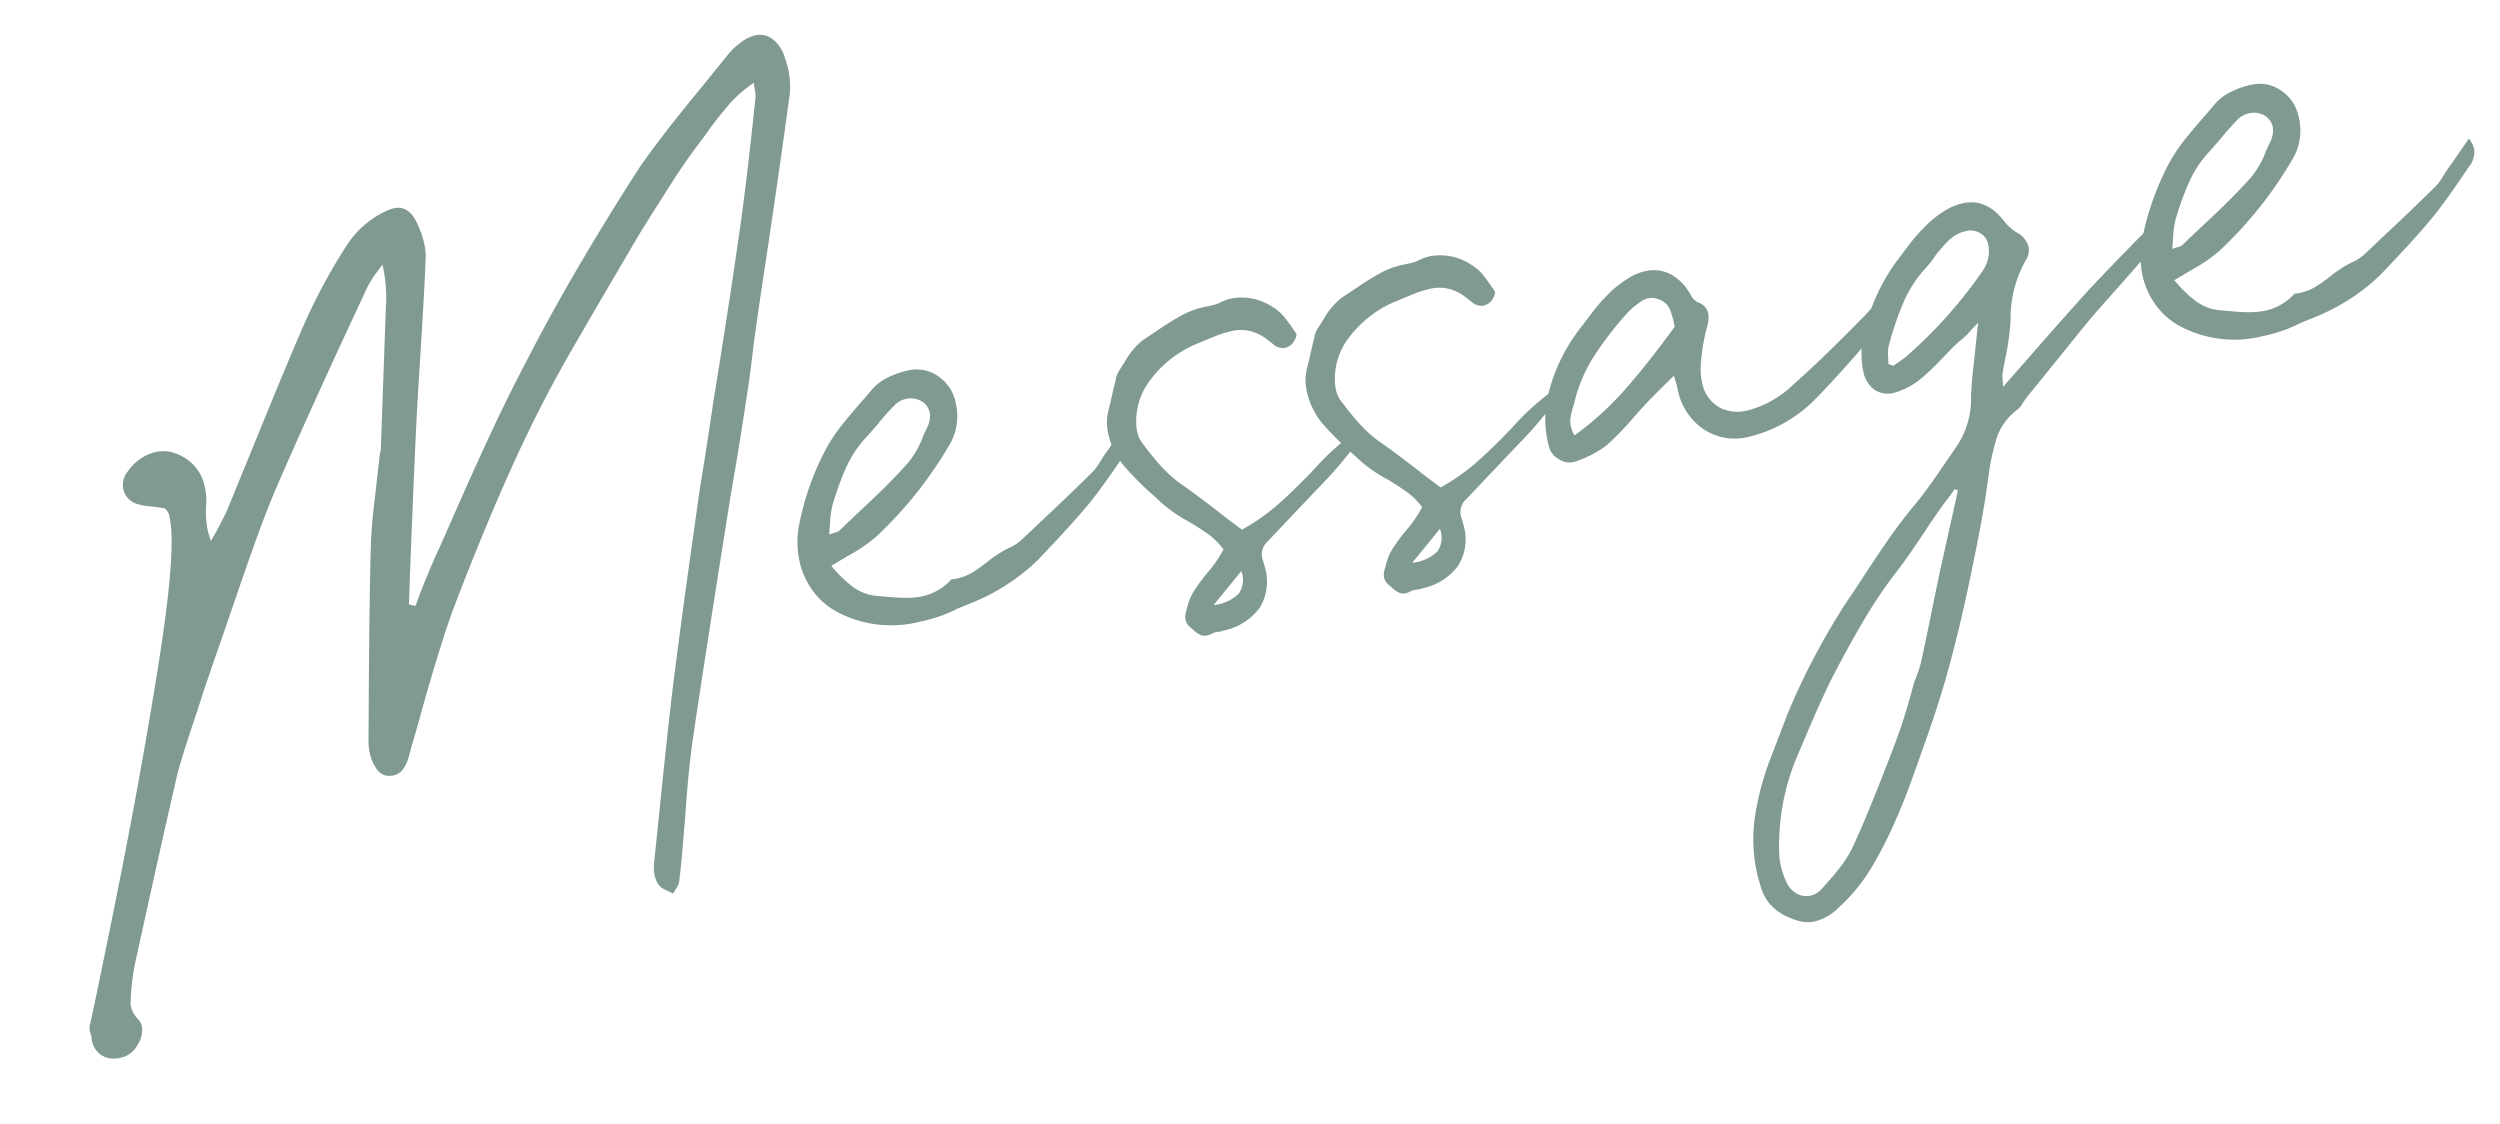 <svg xmlns="http://www.w3.org/2000/svg" width="327" height="147"><defs><clipPath id="a"><path data-name="Rectangle 22686" transform="translate(504 1729)" fill="#fff" stroke="#707070" opacity=".004" d="M0 0h327v147H0z"/></clipPath></defs><g data-name="Mask Group 36845" transform="translate(-504 -1729)" clip-path="url(#a)"><path data-name="Path 128041" d="M518.35 1867.43a2.824 2.824 0 01-2.366-2.758l-.238-.839a3.173 3.173 0 01-.032-.708q.06.283 3.38-16.164t5.66-31.234q2.34-14.787 1.447-18.984a1.906 1.906 0 00-.617-1.233q-.251-.065-1.596-.253a8.353 8.353 0 01-2.154-.372 2.588 2.588 0 01-1.706-1.886 2.8 2.8 0 01.619-2.38 6.3 6.3 0 011.64-1.624 5.605 5.605 0 011.98-.866 4.408 4.408 0 012.653.207 5.771 5.771 0 013.772 4.355 8.424 8.424 0 01.187 2.273 12.374 12.374 0 00.177 3.342q.097.454.428 1.45l.78-1.351q1.255-2.46 1.177-2.266l3.745-9.157q4.208-10.322 6-14.438a75.525 75.525 0 016.228-11.7 12.317 12.317 0 014.863-4.177 4.628 4.628 0 011.16-.429q2.151-.457 3.272 2.565a9.177 9.177 0 01.685 2.104 6.855 6.855 0 01.163 2.159q-.098 3.163-.584 10.915-.39 6.249-.499 8.228-.2 3.244-.856 19.392l-.229 6.452a2.878 2.878 0 00.867.172l.561-1.543q1.7-4.274 2.488-5.865l1.56-3.533q3.033-6.93 5.378-11.935t4.88-9.812q5.711-11.057 14.35-24.52 2.81-4.095 8.276-10.712l3.429-4.228a8.076 8.076 0 011.427-1.37 5.18 5.18 0 012.073-1.09 2.75 2.75 0 012.304.519 4.72 4.72 0 011.588 2.448 15.541 15.541 0 01.44 1.508 10.588 10.588 0 01.197 3.16q-1.639 12.087-3.82 26.368l-.858 5.999q-.267 2.369-.705 5.604-1.252 8.33-2.327 14.428-3.404 21.353-4.979 32.068-.597 4.159-.991 10.112-.12 1.39-.328 3.894t-.426 4.27a2.19 2.19 0 01-.356 1.114q-.351.578-.485.785a8.206 8.206 0 00-.997-.504 2.044 2.044 0 01-1.011-.852 3.462 3.462 0 01-.4-1.04 5.307 5.307 0 01-.065-1.705l.682-6.548q1.209-11.88 1.779-16.448 1.066-8.646 3.54-26.01.392-2.333.83-5.157t.92-6.125q.393-2.333 1.411-8.838t1.78-11.821q1.063-6.985 2.264-18.624a2.925 2.925 0 00.008-1.218q-.123-.715-.163-1.18a16.469 16.469 0 00-3.202 2.785 48.509 48.509 0 00-3.074 3.945l-1.108 1.48q-1.847 2.468-3.643 5.311t-2.11 3.324l-1.55 2.464q-4.447 7.527-9.26 15.843-4.198 7.297-7.838 15.393t-7.336 17.776q-1.598 4.194-4.107 13.028-1.002 3.652-1.56 5.49-.065.25-.348 1.29a4.836 4.836 0 01-.768 1.675 2.116 2.116 0 01-1.281.806 5.091 5.091 0 01-.762.043 2 2 0 01-1.41-.915 5.5 5.5 0 01-.902-2.15 6.947 6.947 0 01-.147-1.81l.04-7.061q.092-12.945.275-18.498.096-2.333.4-4.947t.386-3.343l.37-3.28a2.657 2.657 0 01.069-.37 2.66 2.66 0 00.07-.371l.651-18.4a18.57 18.57 0 00-.444-5.716l-.784 1.056a11.439 11.439 0 00-1.315 2.177q-7.827 16.725-12.185 26.9-1.69 4.04-4.832 13.242l-2.087 6.076q-1.705 4.81-3.02 8.943-1.932 5.688-2.584 8.198-1.86 7.985-5.35 23.905a30.33 30.33 0 00-.788 6.334l.036.17a3.82 3.82 0 00.804 1.549 2.09 2.09 0 01.65 1.106 3.4 3.4 0 01-.563 2.37 3.239 3.239 0 01-2.243 1.721 4.044 4.044 0 01-1.41.067zm107.48-57.484q-.555.177-1.69.419a15.178 15.178 0 01-10.525-1.26 9.535 9.535 0 01-3.299-2.826 10.282 10.282 0 01-1.767-3.982 11.905 11.905 0 01-.086-4.31 35.527 35.527 0 013.19-9.513 21.097 21.097 0 012.187-3.518q1.232-1.591 3.24-3.858l1.043-1.23a6.422 6.422 0 012.023-1.5 11.093 11.093 0 012.622-.914 4.881 4.881 0 013.992.787 5.468 5.468 0 012.248 3.464 7.353 7.353 0 01-.798 5.447 53.077 53.077 0 01-9.54 11.985 20.35 20.35 0 01-3.78 2.582l-2.157 1.289a16.312 16.312 0 002.878 2.797 6.2 6.2 0 003.119 1.145q.421.029 1.69.144a22.623 22.623 0 002.305.103 9.65 9.65 0 001.885-.196 7.2 7.2 0 003.852-2.24 3.455 3.455 0 00.752-.098 6.373 6.373 0 001.862-.722 16.598 16.598 0 002.014-1.407 15.638 15.638 0 012.866-1.854 5.875 5.875 0 001.817-1.217q.888-.84 1.135-1.071l1.282-1.222q3.075-2.847 6.6-6.324a5.826 5.826 0 00.958-1.212q.462-.75.641-1.026 1.007-1.4 2.862-4.106a3.31 3.31 0 01.699 1.333 3.07 3.07 0 01-.734 2.405q-3.104 4.633-4.9 6.793-2.073 2.516-6.629 7.28a26.753 26.753 0 01-8.713 5.588l-1.8.739a17.139 17.139 0 01-3.344 1.306zm-13.376-11.029q.442-.153.805-.26a1.6 1.6 0 00.464-.188l1.18-1.14q.495-.461 3.088-2.906t4.704-4.795a11.544 11.544 0 002.07-3.646l.532-1.12a3.209 3.209 0 00.31-1.907 2.385 2.385 0 00-.812-1.31 2.666 2.666 0 00-1.019-.464 2.742 2.742 0 00-1.217-.008 2.859 2.859 0 00-1.447.722 34.983 34.983 0 00-2.345 2.634l-1.335 1.529a14.634 14.634 0 00-2.71 3.985 36.475 36.475 0 00-1.865 5.17 12.14 12.14 0 00-.29 2.255zm50.126 12.937a3.173 3.173 0 01-.66.259 1.43 1.43 0 01-1.003-.113 3.589 3.589 0 01-.77-.552 4.2 4.2 0 00-.47-.404 1.884 1.884 0 01-.61-.933 2.212 2.212 0 01.05-1.019l.212-.816a7.088 7.088 0 01.919-2.093 26.32 26.32 0 011.61-2.182 17.236 17.236 0 001.835-2.525l.345-.607a9.056 9.056 0 00-1.888-1.91 30.955 30.955 0 00-2.683-1.742 18.679 18.679 0 01-3.326-2.257l-1.104-1.01a40.763 40.763 0 01-4.105-4.108 9.778 9.778 0 01-2.014-4.315 6.344 6.344 0 01.122-3.05l.281-1.184q.453-2.053.594-2.497a3.3 3.3 0 01.528-1.417l.626-.963a9.567 9.567 0 012.455-2.953l1.715-1.136a37.162 37.162 0 013.296-2.065 11.17 11.17 0 013.023-1.117l.74-.157a5.018 5.018 0 001.438-.484 5.72 5.72 0 011.325-.46 7.311 7.311 0 015.463 1.153 5.283 5.283 0 011.414 1.211q.6.732 1.55 2.131l.08.101a1.254 1.254 0 01-.15.685 2.05 2.05 0 01-.447.688 1.829 1.829 0 01-.904.488 1.826 1.826 0 01-1.45-.407q-.287-.235-.86-.677a5.725 5.725 0 00-1.094-.687 5.165 5.165 0 00-3.588-.423 13.55 13.55 0 00-2.25.716q-1.227.498-1.714.72a14.568 14.568 0 00-6.605 4.903 8.77 8.77 0 00-1.833 6.437l.084.397a3.3 3.3 0 00.505 1.257 38.378 38.378 0 002.7 3.344 17.498 17.498 0 002.662 2.337q1.595 1.084 4.718 3.503.999.795 3.11 2.362a26.997 26.997 0 004.771-3.357q2.172-1.914 4.688-4.584a33.796 33.796 0 014.757-4.391 4.793 4.793 0 011.355-.881q.51-.109-.107 1.03a19.71 19.71 0 01-1.98 2.823q-1.36 1.683-2.72 3.098-.73.748-3.683 3.867l-3.729 3.935a2.25 2.25 0 00-.581 2.554l.262.953a6.542 6.542 0 01-.736 5.192 7.813 7.813 0 01-4.707 2.957 1.792 1.792 0 01-.533.143 4.065 4.065 0 00-.431.062 1.759 1.759 0 00-.498.17zm.159-3.714a5.512 5.512 0 003.299-1.495 3.157 3.157 0 00.322-2.944l-1.928 2.365zm25.82-1.812a3.173 3.173 0 01-.66.26 1.43 1.43 0 01-1.002-.114 3.589 3.589 0 01-.77-.552 4.2 4.2 0 00-.471-.403 1.884 1.884 0 01-.614-.937 2.212 2.212 0 01.05-1.018l.217-.813a7.088 7.088 0 01.918-2.093 26.32 26.32 0 011.611-2.182 17.235 17.235 0 001.835-2.525l.345-.607a9.056 9.056 0 00-1.889-1.91 30.956 30.956 0 00-2.682-1.742 18.679 18.679 0 01-3.326-2.258l-1.104-1.01a40.763 40.763 0 01-4.105-4.107 9.778 9.778 0 01-2.015-4.315 6.344 6.344 0 01.122-3.05l.282-1.184q.453-2.053.593-2.498a3.3 3.3 0 01.529-1.417l.625-.963a9.567 9.567 0 012.455-2.953l1.715-1.135a37.162 37.162 0 013.296-2.065 11.17 11.17 0 013.024-1.117l.737-.157a5.018 5.018 0 001.439-.484 5.72 5.72 0 011.325-.46 7.311 7.311 0 015.458 1.152 5.283 5.283 0 011.414 1.211q.6.732 1.55 2.13l.081.102a1.254 1.254 0 01-.15.685 2.05 2.05 0 01-.448.687 1.829 1.829 0 01-.904.49 1.826 1.826 0 01-1.45-.408q-.287-.235-.86-.677a5.725 5.725 0 00-1.094-.687 5.165 5.165 0 00-3.588-.423 13.55 13.55 0 00-2.25.716q-1.227.498-1.714.72a14.568 14.568 0 00-6.605 4.903 8.77 8.77 0 00-1.822 6.44l.085.397a3.3 3.3 0 00.504 1.257 38.378 38.378 0 002.697 3.341 17.498 17.498 0 002.661 2.34q1.595 1.083 4.718 3.502.999.796 3.11 2.362a26.997 26.997 0 004.771-3.356q2.172-1.915 4.688-4.584a33.796 33.796 0 014.757-4.394 4.793 4.793 0 011.354-.88q.51-.109-.107 1.03a19.71 19.71 0 01-1.979 2.822q-1.361 1.683-2.72 3.099-.73.748-3.684 3.866l-3.728 3.936a2.25 2.25 0 00-.581 2.554l.261.952a6.542 6.542 0 01-.735 5.196 7.813 7.813 0 01-4.707 2.958 1.792 1.792 0 01-.532.143 4.065 4.065 0 00-.432.062 1.76 1.76 0 00-.498.165zm.16-3.714a5.512 5.512 0 003.298-1.494 3.157 3.157 0 00.32-2.947l-1.925 2.368zm43.701-16.405a7.2 7.2 0 01-3.904-.237 7.351 7.351 0 01-3.26-2.246 8.232 8.232 0 01-1.791-3.68l-.073-.34q-.072-.341-.45-1.565-2.698 2.649-3.81 3.834l-1.39 1.546a38.02 38.02 0 01-3.595 3.729 14.39 14.39 0 01-4.058 2.108 2.4 2.4 0 01-2.13-.263 2.636 2.636 0 01-1.387-1.78 14.826 14.826 0 01-.36-5.319 22.805 22.805 0 014.45-10.017q.325-.425 1.506-1.98a23.325 23.325 0 012.412-2.737 13.554 13.554 0 012.496-1.924 6.825 6.825 0 012.128-.868 4.875 4.875 0 013.051.271 6.145 6.145 0 012.518 2.225q.08.101.452.734a1.907 1.907 0 00.83.831 2 2 0 011.375 1.427 3.739 3.739 0 01-.116 1.685 24.668 24.668 0 00-.837 4.982 7.658 7.658 0 00.142 2.342 4.7 4.7 0 002.58 3.483 5.388 5.388 0 003.54.195 13.398 13.398 0 005.862-3.38q3.5-3.058 9.298-8.974a77.556 77.556 0 005.068-6q.47-.574 1.165-1.492a3.157 3.157 0 01.525 1.074 2.929 2.929 0 01-.611 2.146l-.847 1.304a25.197 25.197 0 01-2.123 3.12l-1.952 2.255q-5.226 6.092-8.07 8.89a18.057 18.057 0 01-8.634 4.621zm-22.463-.262a40.628 40.628 0 006.727-6.144q3.029-3.46 6.373-8.085a15.055 15.055 0 00-.56-2.075 2.345 2.345 0 00-1.205-1.344 2.65 2.65 0 00-1.806-.268 3.2 3.2 0 00-.6.246 10.599 10.599 0 00-2.117 1.755 44.536 44.536 0 00-4.25 5.528 19.665 19.665 0 00-2.495 5.689 10.399 10.399 0 01-.3 1.101 7.77 7.77 0 00-.297 1.25 3.247 3.247 0 00.04 1.147 3.712 3.712 0 00.49 1.2zm29.276 63.5q-3.919-1.123-4.898-4.353-.403-1.337-.548-2.018a20.553 20.553 0 01-.226-7.334 36.582 36.582 0 012.112-7.771l2.173-5.675a91.508 91.508 0 017.692-14.568l1.04-1.525q2.5-3.852 4.244-6.387t3.728-4.914q1.233-1.448 3.401-4.636l1.9-2.776a11.028 11.028 0 001.955-6.7q.133-2.163.256-3.256l.674-6.31-.876.902a9.52 9.52 0 01-1.574 1.52q-.507.405-2.202 2.188a34.305 34.305 0 01-2.733 2.626 10.099 10.099 0 01-2.71 1.614 6.96 6.96 0 01-.94.318 3.145 3.145 0 01-2.553-.435 3.788 3.788 0 01-1.442-2.453 11.445 11.445 0 01.252-5.509 25.329 25.329 0 014.112-8.819q.325-.425 1.528-2.015a23.385 23.385 0 012.436-2.767 13.554 13.554 0 012.496-1.924 7.5 7.5 0 012.24-.891q3.12-.664 5.445 2.458a6.516 6.516 0 001.666 1.425 3.008 3.008 0 011.456 1.825 2.465 2.465 0 01-.388 1.801 15.373 15.373 0 00-1.964 7.77 32.662 32.662 0 01-.7 5.07q-.347 1.734-.372 2.154l.086 1.523 3.77-4.3q5.104-5.828 7.27-8.19 3.087-3.325 7.48-7.757l3.741-3.879.538.3a5.55 5.55 0 00-.08.581 1.065 1.065 0 01-.3.686q.133.624-1.575 2.766t-5.434 6.37q-3.546 3.955-4.812 5.529l-7.654 9.454-.469.722a2.878 2.878 0 01-.594.69 7.684 7.684 0 00-2.676 3.597 29.082 29.082 0 00-1.126 5.279l-.169 1.16q-.606 4.398-2.262 12.22-1.225 5.953-2.825 11.807-1.1 4.029-2.915 9.158-.923 2.627-1.93 5.42t-2.014 5.028a52.116 52.116 0 01-3.31 6.455 22.774 22.774 0 01-4.104 4.962 6.637 6.637 0 01-3.162 1.858 4.632 4.632 0 01-2.154-.073zm12.425-72.604q.36-.254.98-.682a8.066 8.066 0 001.013-.809 60.224 60.224 0 009.75-11.026 4.6 4.6 0 00.663-1.624 4.093 4.093 0 00.002-1.66 2.063 2.063 0 00-.686-1.277 2.448 2.448 0 00-2.304-.518 4.68 4.68 0 00-2.08 1.094 17.987 17.987 0 00-1.346 1.468 6.793 6.793 0 00-.738.987q-.649.854-.986 1.218a16.105 16.105 0 00-2.91 4.443 40.444 40.444 0 00-1.97 5.787 4.146 4.146 0 00-.093 1.235q.037.733.065 1.142zm-9.349 68.39q1.495-1.621 2.512-2.964a14.113 14.113 0 001.657-2.784q1.95-4.209 5.302-12.985l.561-1.542q.748-2.057 1.653-5.332l.407-1.45q.154-.389.474-1.257a10.085 10.085 0 00.458-1.61q.314-1.312 1.848-8.871l.527-2.543 2.394-10.766a2.263 2.263 0 01-.446-.143q-.49.757-1.61 2.183l-1.723 2.496q-2.233 3.44-4.035 5.839a60.221 60.221 0 00-4.274 6.245q-1.99 3.329-4.179 7.533-1.511 2.93-4.032 8.921l-.552 1.304a29.87 29.87 0 00-2.508 13.577 7.437 7.437 0 00.172 1.088 10.767 10.767 0 00.778 2.265 3.233 3.233 0 001.349 1.462 2.5 2.5 0 001.743.254 2.69 2.69 0 001.524-.92zm59.195-72.65q-.555.178-1.69.42a15.178 15.178 0 01-10.525-1.26 9.535 9.535 0 01-3.301-2.826 10.282 10.282 0 01-1.767-3.982 11.905 11.905 0 01-.087-4.31 35.527 35.527 0 013.19-9.512 21.097 21.097 0 012.187-3.519q1.233-1.59 3.24-3.858l1.044-1.23a6.422 6.422 0 012.023-1.497 11.093 11.093 0 012.622-.913 4.881 4.881 0 013.992.786 5.468 5.468 0 012.248 3.465 7.353 7.353 0 01-.798 5.446 53.077 53.077 0 01-9.539 11.982 20.35 20.35 0 01-3.779 2.582l-2.156 1.289a16.312 16.312 0 002.877 2.797 6.2 6.2 0 003.12 1.145q.42.029 1.69.144a22.623 22.623 0 002.305.103 9.65 9.65 0 001.885-.197 7.2 7.2 0 003.852-2.239 3.455 3.455 0 00.75-.1 6.373 6.373 0 001.861-.722 16.598 16.598 0 002.013-1.406 15.638 15.638 0 012.867-1.855 5.875 5.875 0 001.816-1.216q.889-.842 1.136-1.072l1.282-1.221q3.074-2.848 6.6-6.325a5.825 5.825 0 00.957-1.212q.463-.75.642-1.025 1.007-1.4 2.862-4.107a3.31 3.31 0 01.698 1.334 3.07 3.07 0 01-.733 2.404q-3.104 4.633-4.9 6.794-2.073 2.516-6.63 7.28a26.753 26.753 0 01-8.712 5.588l-1.8.738a17.139 17.139 0 01-3.342 1.308zm-13.374-11.029q.442-.153.805-.26a1.6 1.6 0 00.464-.187l1.18-1.14q.495-.462 3.088-2.906t4.705-4.795a11.544 11.544 0 002.067-3.646l.532-1.121a3.209 3.209 0 00.31-1.906 2.385 2.385 0 00-.812-1.31 2.666 2.666 0 00-1.018-.465 2.742 2.742 0 00-1.218-.008 2.859 2.859 0 00-1.447.723 34.98 34.98 0 00-2.345 2.633l-1.335 1.53a14.634 14.634 0 00-2.71 3.985 36.476 36.476 0 00-1.865 5.17 12.14 12.14 0 00-.29 2.255z" fill="#809a93"/></g></svg>